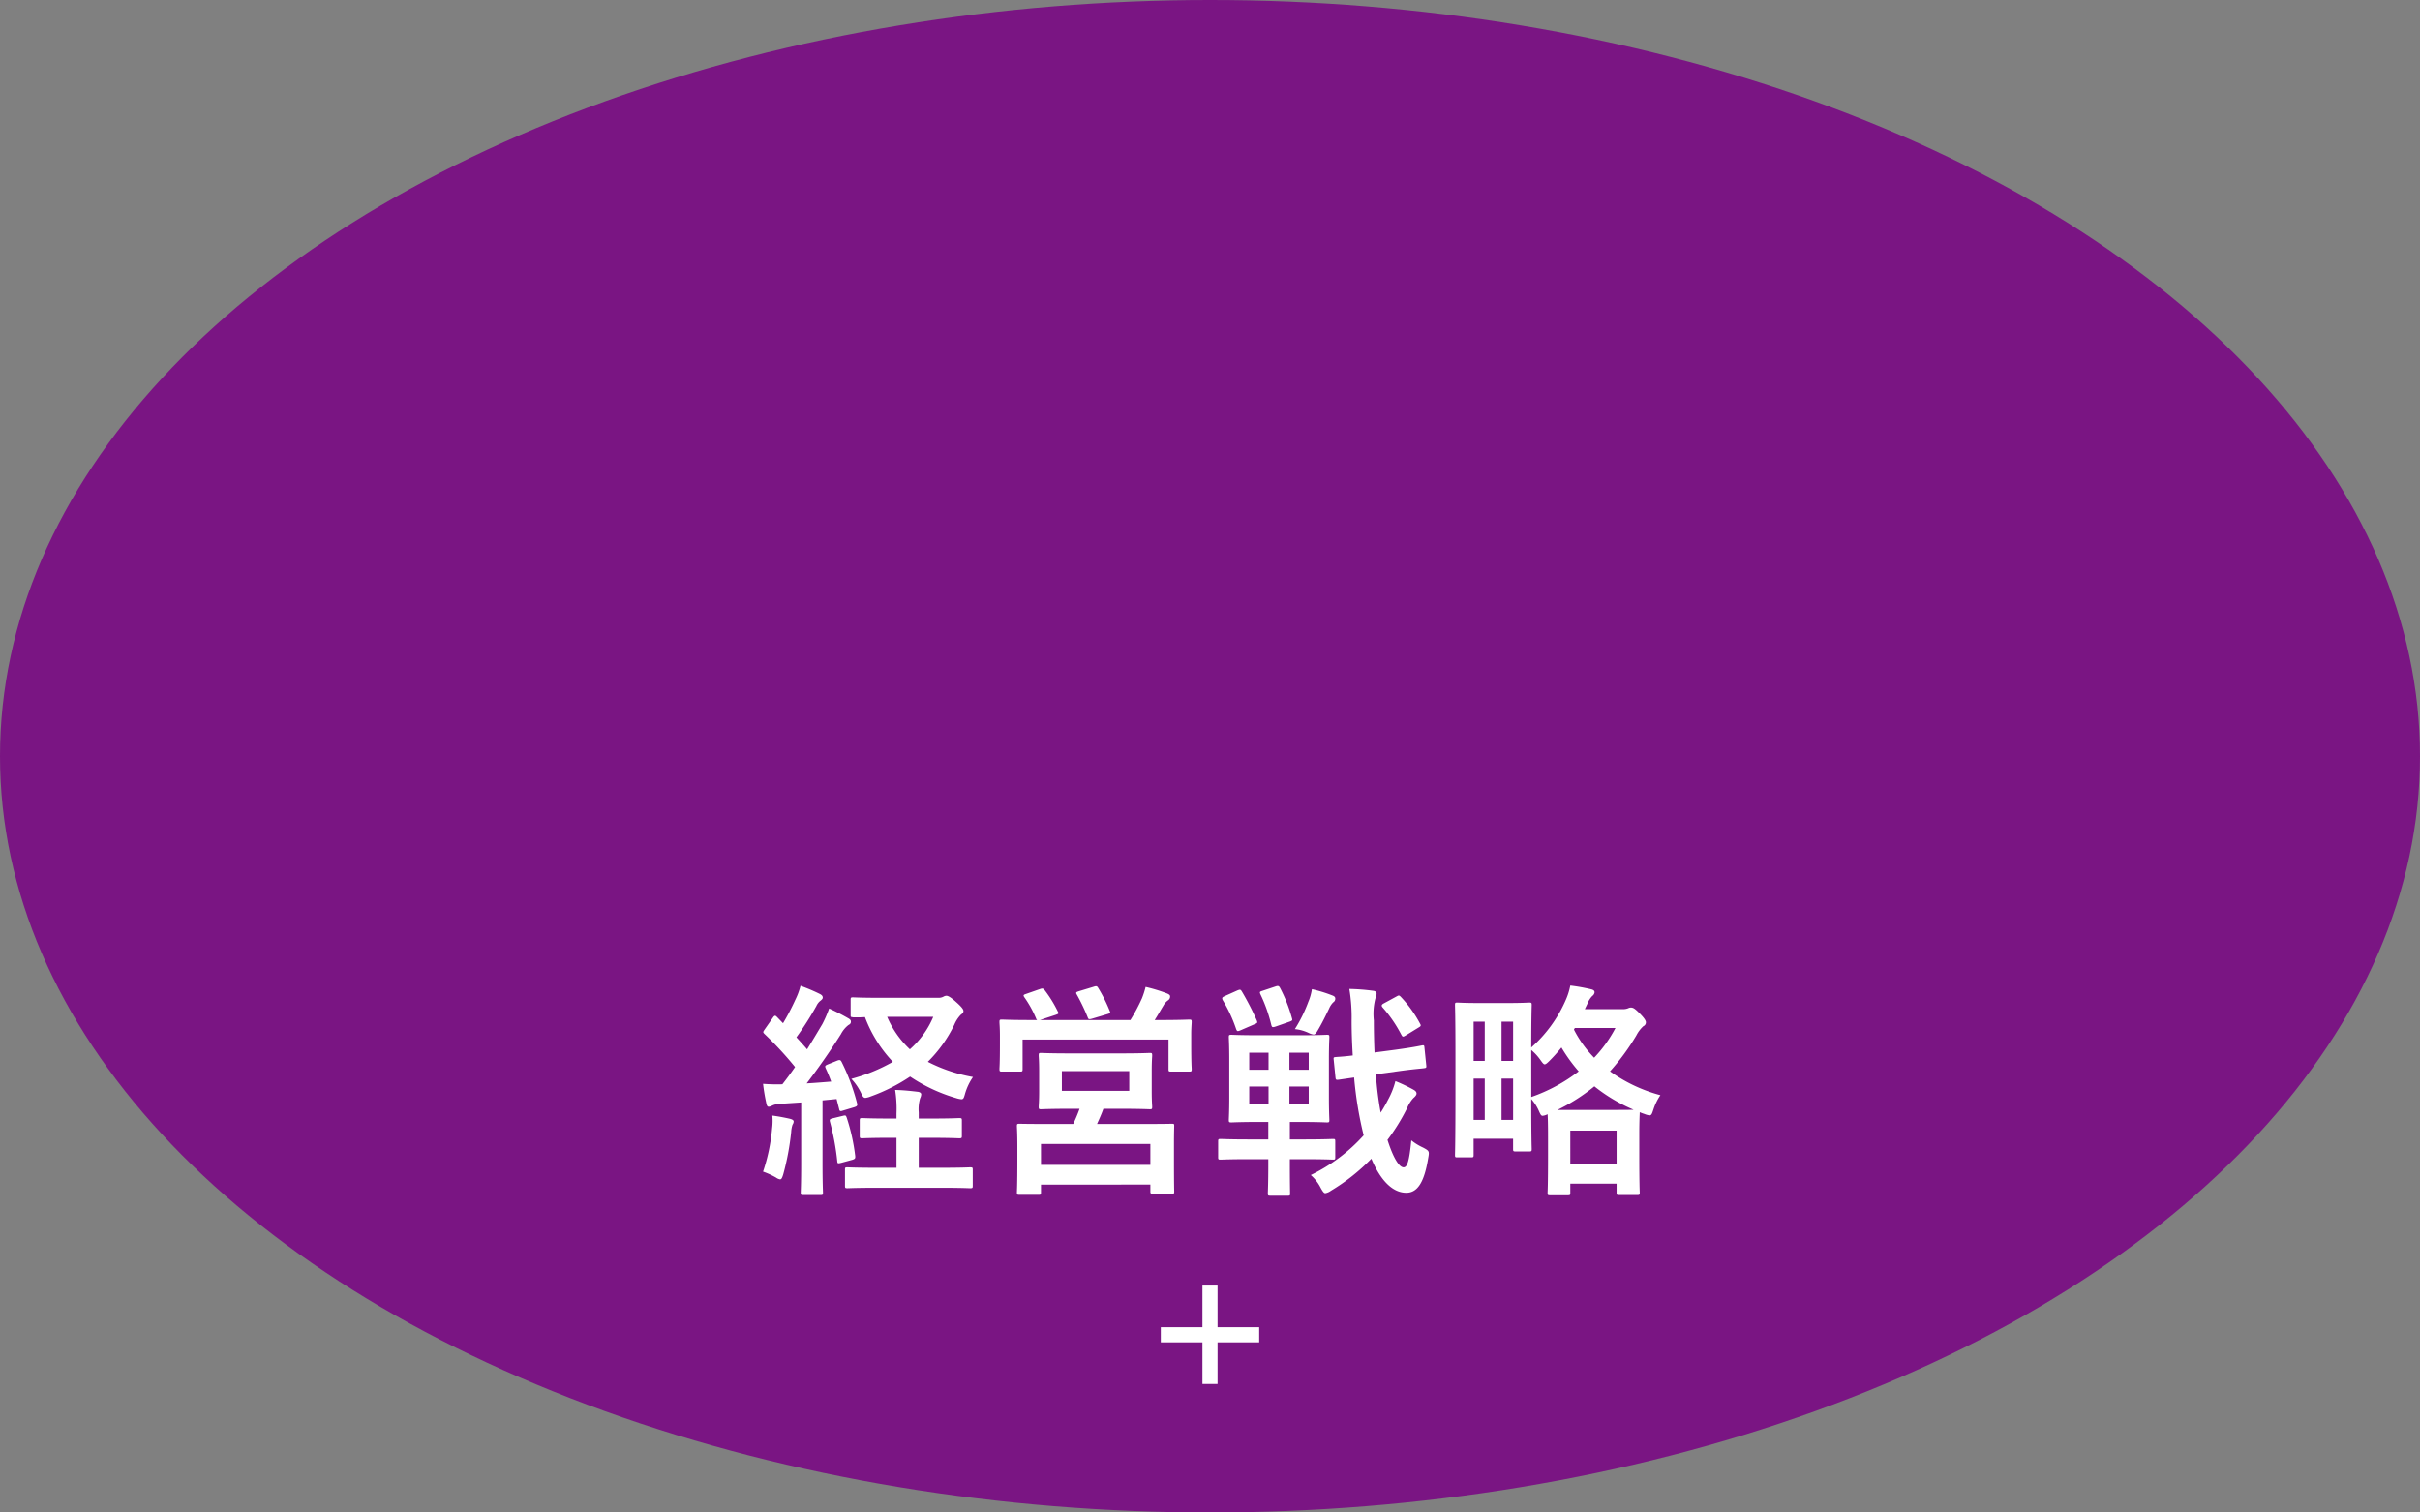 <svg xmlns="http://www.w3.org/2000/svg" width="250.572" height="156.607" viewBox="0 0 250.572 156.607"><rect x="0" y="0" width="250.572" height="156.607" fill="#808080" stroke="none"/><defs><style>.cls-1{fill:#7a1583;}.cls-2{fill:#fff;}.cls-3{fill:none;stroke:#fff;stroke-miterlimit:10;stroke-width:1.566px;}</style></defs><title>shokushu-keieisenryaku_circle</title><g id="レイヤー_2" data-name="レイヤー 2"><g id="design"><ellipse class="cls-1" cx="125.286" cy="78.304" rx="125.286" ry="78.304"/><path class="cls-2" d="M86.668,109.826c.305-.118.376-.071.493.164A21.329,21.329,0,0,1,88.736,114.22c.07.259,0,.329-.282.423l-1.175.352c-.282.094-.353.071-.399-.188l-.258-1.01-1.457.141v6.462c0,2.162.047,2.961.047,3.078,0,.235-.023.259-.258.259H83.167c-.235,0-.258-.024-.258-.259,0-.141.047-.917.047-3.078v-6.25l-2.138.141a2.174,2.174,0,0,0-.87.188.78.78,0,0,1-.353.117c-.165,0-.211-.165-.258-.399a19.19,19.19,0,0,1-.329-1.974,18.882,18.882,0,0,0,1.998.047c.446-.564.893-1.175,1.316-1.786a35.843,35.843,0,0,0-3.149-3.407c-.094-.094-.141-.141-.141-.211s.071-.165.165-.305l.822-1.175c.094-.141.165-.211.235-.211.07,0,.117.047.211.141l.611.634a23.497,23.497,0,0,0,1.269-2.42,7.207,7.207,0,0,0,.541-1.457,18.9,18.9,0,0,1,1.997.846c.235.117.306.235.306.376,0,.117-.094.211-.211.305a1.436,1.436,0,0,0-.447.564,32.483,32.483,0,0,1-2.068,3.243c.376.423.752.822,1.105,1.245.541-.869,1.058-1.739,1.575-2.608a12.114,12.114,0,0,0,.705-1.621,21.827,21.827,0,0,1,1.974,1.01c.211.117.282.211.282.352,0,.165-.07.259-.258.353a2.895,2.895,0,0,0-.775.94c-1.198,1.903-2.467,3.689-3.548,5.099.846-.047,1.692-.117,2.538-.188-.164-.446-.352-.916-.563-1.363-.094-.235-.094-.282.235-.423Zm-6.721,7.002a6.086,6.086,0,0,0,.023-1.316c.587.071,1.41.235,1.81.329.282.07.399.164.399.282a.621.621,0,0,1-.118.329,2.85,2.85,0,0,0-.141.775,27.03,27.03,0,0,1-.822,4.371c-.117.376-.188.517-.329.517a.996.996,0,0,1-.423-.188,8.046,8.046,0,0,0-1.339-.611A19.113,19.113,0,0,0,79.947,116.829Zm7.332-1.292c.282-.07.306-.047.399.211a20.375,20.375,0,0,1,.87,3.924c.023.259,0,.329-.306.423l-1.128.305c-.376.094-.399.071-.423-.165a25.675,25.675,0,0,0-.752-4.065c-.07-.259,0-.305.282-.376Zm7.849,2.279v3.102h2.208c2.232,0,2.984-.047,3.102-.047.258,0,.282.023.282.235v1.668c0,.235-.023.259-.282.259-.118,0-.87-.047-3.102-.047H90.898c-2.256,0-3.008.047-3.148.047-.235,0-.259-.023-.259-.259v-1.668c0-.212.023-.235.259-.235.141,0,.893.047,3.148.047h1.927v-3.102h-.728c-1.998,0-2.679.047-2.82.047-.235,0-.259-.023-.259-.259v-1.574c0-.235.023-.259.259-.259.141,0,.822.047,2.82.047h.728v-.517a12.326,12.326,0,0,0-.141-2.444c.869.023,1.527.094,2.326.188.235.023.376.141.376.258a1.051,1.051,0,0,1-.117.423,3.949,3.949,0,0,0-.141,1.457v.635h1.363c1.998,0,2.679-.047,2.82-.047.258,0,.282.023.282.259V117.604c0,.235-.023.259-.282.259-.141,0-.822-.047-2.82-.047Zm2.021-14.499a1.02,1.02,0,0,0,.54-.117.666.666,0,0,1,.306-.094c.165,0,.47.165.987.635.587.517.775.775.775.94,0,.164-.07.235-.282.399a3.371,3.371,0,0,0-.658,1.01,13.843,13.843,0,0,1-2.749,3.854,16.53,16.53,0,0,0,4.676,1.574,5.973,5.973,0,0,0-.823,1.739c-.117.423-.165.564-.376.564a2.518,2.518,0,0,1-.541-.117,17.21,17.21,0,0,1-4.77-2.232,18.561,18.561,0,0,1-4.042,2.044,2.275,2.275,0,0,1-.587.164c-.188,0-.282-.141-.446-.493a5.675,5.675,0,0,0-1.01-1.48,17.898,17.898,0,0,0,4.3-1.762,13.765,13.765,0,0,1-2.89-4.629,12.133,12.133,0,0,1-1.222.023c-.235-.047-.259,0-.259-.235v-1.574c0-.235.023-.258.259-.258.141,0,.822.047,2.937.047Zm-5.288,1.974a9.903,9.903,0,0,0,2.35,3.36,9.255,9.255,0,0,0,2.42-3.36Z"/><path class="cls-2" d="M107.645,102.424c.305-.117.376-.071.517.094a12.799,12.799,0,0,1,1.363,2.209c.117.212.117.235-.211.353l-1.645.541h9.376a19.242,19.242,0,0,0,1.198-2.256,8.68,8.68,0,0,0,.376-1.175,16.73,16.73,0,0,1,2.232.682c.211.094.306.164.306.305a.462.462,0,0,1-.212.399,1.705,1.705,0,0,0-.493.564c-.329.541-.587,1.01-.893,1.48h.47c2.162,0,2.937-.047,3.102-.047.235,0,.259.023.259.259,0,.141-.047.587-.047,1.245v1.034c0,2.068.047,2.444.047,2.585,0,.235-.024.259-.259.259H121.25c-.235,0-.258-.024-.258-.259v-3.055H105.882v3.031c0,.259-.023.282-.258.282h-1.88c-.235,0-.258-.024-.258-.282,0-.141.047-.517.047-2.585v-.846c0-.823-.047-1.245-.047-1.41,0-.235.023-.259.258-.259.165,0,.94.047,3.102.047h.54a.429.429,0,0,1-.117-.188A11.318,11.318,0,0,0,106.07,103.27c-.141-.211-.117-.259.165-.353Zm8.389,6.65c2.115,0,2.867-.047,3.031-.047.212,0,.235.023.235.282,0,.117-.047.517-.047,1.598v2.068c0,1.081.047,1.48.047,1.621,0,.235-.023.259-.235.259-.164,0-.916-.047-3.031-.047h-1.786c-.211.588-.447,1.104-.658,1.574h4.465c2.303,0,3.125-.023,3.29-.023.235,0,.235.023.235.259,0,.141-.023.705-.023,1.809v1.504c0,2.773.023,3.29.023,3.431,0,.211,0,.235-.235.235h-1.974c-.235,0-.258-.023-.258-.235v-.705H107.785v.799c0,.235-.023.259-.235.259h-1.997c-.235,0-.259-.023-.259-.259,0-.141.047-.658.047-3.478v-1.269c0-1.386-.047-1.95-.047-2.091,0-.235.023-.259.259-.259.165,0,.987.023,3.29.023h2.279a15.7,15.7,0,0,0,.658-1.574h-.963c-2.139,0-2.891.047-3.032.047-.211,0-.235-.023-.235-.259,0-.165.047-.541.047-1.621V110.907c0-1.081-.047-1.48-.047-1.598,0-.259.023-.282.235-.282.141,0,.893.047,3.032.047Zm-8.248,11.538H119.112v-2.162H107.785Zm2.162-7.66h6.979V110.907h-6.979Zm3.313-10.786c.282-.094.353-.047.47.165a15.601,15.601,0,0,1,1.175,2.35c.094.188.071.235-.258.329l-1.574.47c-.353.094-.376.071-.47-.188a20.744,20.744,0,0,0-1.104-2.303c-.141-.235-.07-.259.211-.353Z"/><path class="cls-2" d="M129.421,120.024c-2.162,0-2.89.047-3.031.047-.235,0-.258-.023-.258-.258v-1.622c0-.235.023-.258.258-.258.141,0,.87.047,3.031.047h1.903v-1.809h-.963c-1.998,0-2.702.047-2.843.047-.258,0-.282-.024-.282-.259,0-.165.047-.823.047-2.303v-3.971c0-1.48-.047-2.138-.047-2.279,0-.235.024-.259.282-.259.141,0,.846.047,2.843.047h4.183c1.998,0,2.703-.047,2.843-.047.235,0,.259.023.259.259,0,.141-.047.799-.047,2.279v3.971c0,1.48.047,2.162.047,2.303,0,.235-.023.259-.259.259-.141,0-.846-.047-2.843-.047h-.987V117.98H134.966c2.162,0,2.914-.047,3.055-.047.211,0,.235.023.235.258V119.813c0,.235-.023.258-.235.258-.141,0-.893-.047-3.055-.047h-1.41v.564c0,1.927.023,2.82.023,2.961,0,.235,0,.258-.235.258h-1.81c-.235,0-.258-.023-.258-.258,0-.141.047-1.034.047-2.961v-.564Zm-1.269-17.483c.259-.094.306-.094.447.141a29.443,29.443,0,0,1,1.527,2.961c.094.259.094.282-.259.423l-1.41.611c-.329.141-.376.117-.47-.141a14.886,14.886,0,0,0-1.386-2.984c-.094-.212-.07-.282.188-.4Zm3.196,8.225v-1.762H129.35v1.762Zm0,3.595v-1.856H129.35v1.856Zm.729-12.219c.282-.094.353-.047.47.165a15.542,15.542,0,0,1,1.222,3.102c.07.235.07.259-.235.376l-1.41.494c-.352.117-.423.117-.493-.165a15.807,15.807,0,0,0-1.128-3.172c-.094-.235-.071-.258.235-.353Zm1.434,6.862v1.762h1.997v-1.762Zm1.997,3.501h-1.997v1.856h1.997Zm-.023-8.812a5.269,5.269,0,0,0,.353-1.269,14.208,14.208,0,0,1,2.138.658c.188.07.282.165.282.305a.435.435,0,0,1-.211.399,1.994,1.994,0,0,0-.423.635c-.306.635-.752,1.574-1.269,2.42-.141.188-.211.282-.353.282a1.676,1.676,0,0,1-.494-.165,4.242,4.242,0,0,0-1.433-.399A14.997,14.997,0,0,0,135.483,103.693Zm6.979,7.543a34.674,34.674,0,0,0,.494,3.971,14.646,14.646,0,0,0,.752-1.316,8.243,8.243,0,0,0,.775-1.95,16.979,16.979,0,0,1,1.833.869c.258.141.353.259.353.423s-.165.329-.329.47a3.381,3.381,0,0,0-.634,1.01,20.835,20.835,0,0,1-2.044,3.313c.587,1.833,1.198,2.843,1.668,2.843.376,0,.587-.611.799-2.796a5.779,5.779,0,0,0,1.222.752c.658.353.658.376.517,1.152-.399,2.397-1.081,3.525-2.256,3.525-1.527,0-2.75-1.457-3.619-3.525a20.593,20.593,0,0,1-4.183,3.313,1.412,1.412,0,0,1-.588.259c-.141,0-.258-.165-.47-.541a4.332,4.332,0,0,0-1.034-1.339,17.77,17.77,0,0,0,5.476-4.112,38.856,38.856,0,0,1-.987-5.992l-1.621.235c-.235.024-.282,0-.306-.211l-.188-1.856c-.023-.235-.023-.258.211-.282.188-.024.635-.024,1.763-.165-.071-1.198-.118-2.374-.118-3.572a17.957,17.957,0,0,0-.235-3.313,21.045,21.045,0,0,1,2.444.188c.258.024.376.141.376.282a1.095,1.095,0,0,1-.118.493,6.373,6.373,0,0,0-.165,2.303q0,1.657.071,3.313l2.138-.282c1.88-.259,2.514-.4,2.75-.447.258-.047.258,0,.282.235l.188,1.833c.023.211,0,.259-.211.282-.258.047-.916.07-2.773.329Zm2.139-8.06c.211-.117.258-.141.423.023a12.66,12.66,0,0,1,1.998,2.773c.141.235.094.282-.141.423l-1.339.823c-.306.188-.329.141-.47-.118a13.756,13.756,0,0,0-1.903-2.773c-.165-.188-.141-.305.141-.447Z"/><path class="cls-2" d="M167.974,104.492a1.457,1.457,0,0,0,.611-.094.623.623,0,0,1,.282-.071c.211,0,.376.071.87.564.493.493.682.775.682.963a.426.426,0,0,1-.259.4,3.406,3.406,0,0,0-.729.963,23.653,23.653,0,0,1-2.726,3.713,15.985,15.985,0,0,0,5.217,2.468,5.81,5.81,0,0,0-.705,1.433c-.165.493-.211.658-.423.658a1.895,1.895,0,0,1-.517-.141,4.205,4.205,0,0,1-.494-.188c0,.188-.047.823-.047,2.303v2.091c0,3.219.047,3.807.047,3.924,0,.235-.023.259-.282.259h-1.833c-.258,0-.282-.024-.282-.259v-.917H162.593v.94c0,.235-.023.259-.259.259h-1.833c-.235,0-.259-.023-.259-.259,0-.141.047-.729.047-3.948v-1.809c0-1.363-.023-2.044-.047-2.374a1.35,1.35,0,0,1-.517.165c-.165,0-.235-.165-.423-.587a4.628,4.628,0,0,0-.752-1.151c0,4.089.047,5.052.047,5.17,0,.235-.024.259-.259.259h-1.386c-.259,0-.282-.024-.282-.259v-1.057h-4.088v1.668c0,.235-.024.259-.259.259h-1.433c-.212,0-.235-.023-.235-.259,0-.164.047-1.175.047-6.556v-3.854c0-3.901-.047-4.958-.047-5.099,0-.235.023-.258.235-.258.164,0,.705.047,2.326.047h2.796c1.645,0,2.162-.047,2.326-.047.235,0,.259.023.259.258,0,.141-.047,1.151-.047,4.394a14.051,14.051,0,0,0,3.619-5.029,6.796,6.796,0,0,0,.423-1.386,18.967,18.967,0,0,1,2.209.399c.235.071.305.165.305.305a.561.561,0,0,1-.235.376,2.308,2.308,0,0,0-.494.775l-.282.588Zm-15.391,5.358h1.151v-4.065h-1.151Zm1.151,6.11v-4.277h-1.151v4.277Zm1.739-10.175v4.065h1.198v-4.065Zm1.198,10.175v-4.277h-1.198v4.277Zm1.88-2.373a17.428,17.428,0,0,0,4.911-2.656,16.622,16.622,0,0,1-1.786-2.467,16.958,16.958,0,0,1-1.246,1.386c-.235.235-.376.353-.493.353-.118,0-.235-.165-.47-.494a5.24,5.24,0,0,0-.916-.987Zm8.366,1.339c1.198,0,1.856,0,2.232-.023a17.241,17.241,0,0,1-4.065-2.42,19.196,19.196,0,0,1-3.83,2.444Zm-4.324,5.616h4.793v-3.478H162.593Zm.47-14.099-.094.164a11.869,11.869,0,0,0,2.091,2.914,13.543,13.543,0,0,0,2.209-3.078Z"/><line class="cls-3" x1="120.191" y1="138.206" x2="130.381" y2="138.206"/><line class="cls-3" x1="125.286" y1="133.111" x2="125.286" y2="143.301"/></g></g></svg>